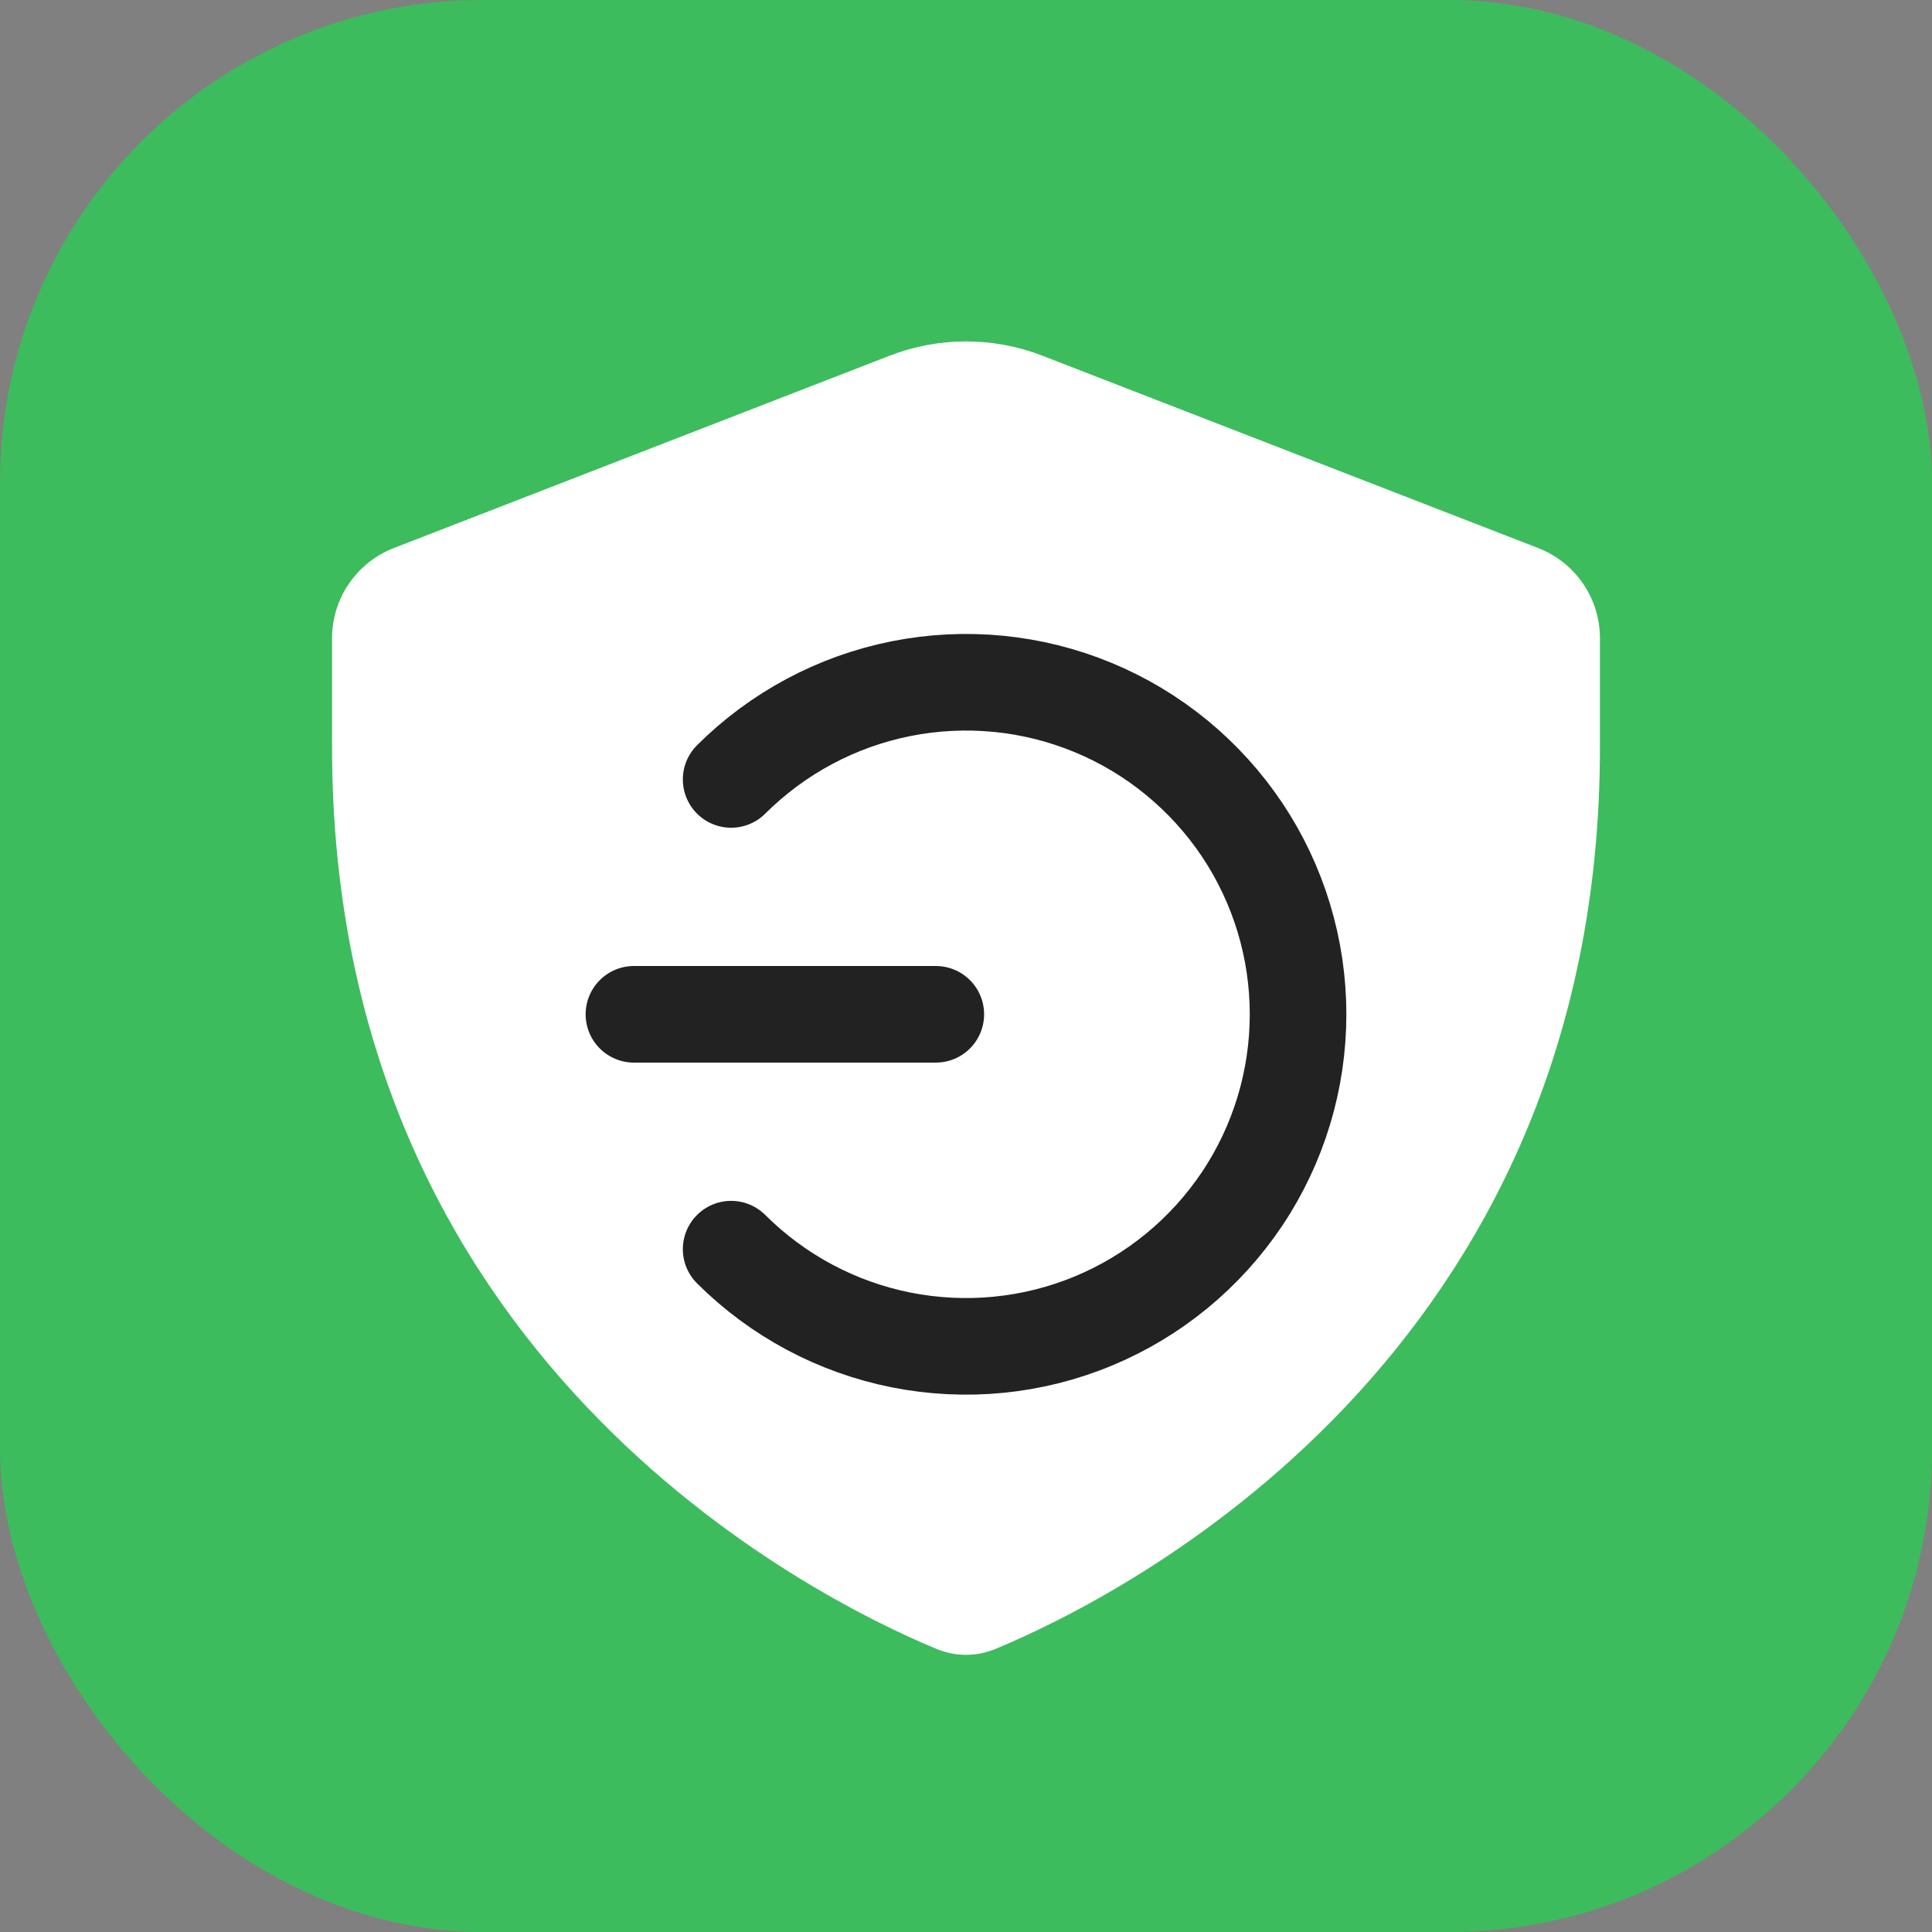 <svg width="16" height="16" viewBox="0 0 16 16" fill="none" xmlns="http://www.w3.org/2000/svg">
<rect x="0" y="0" width="16" height="16" fill="#808080" stroke="none"/>
<g clip-path="url(#clip0_24221_103549)">
<g clip-path="url(#clip1_24221_103549)">
<rect width="16" height="16" rx="4" fill="#3DBC5D"/>
</g>
<path fill-rule="evenodd" clip-rule="evenodd" d="M3.261 4.539C2.953 4.659 2.75 4.955 2.75 5.285L2.75 6.188C2.75 11.242 6.715 13.223 7.754 13.655C7.913 13.721 8.087 13.721 8.246 13.655C9.285 13.223 13.251 11.242 13.25 6.188V5.285C13.25 4.955 13.047 4.659 12.739 4.539L8.633 2.946C8.226 2.788 7.774 2.788 7.367 2.946L3.261 4.539Z" fill="white"/>
<path d="M6.055 6.455C6.44 6.071 6.93 5.809 7.463 5.703C7.997 5.597 8.55 5.651 9.052 5.859C9.555 6.067 9.984 6.42 10.287 6.872C10.589 7.324 10.75 7.856 10.75 8.4C10.75 8.944 10.589 9.476 10.287 9.928C9.984 10.38 9.555 10.733 9.052 10.941C8.55 11.149 7.997 11.203 7.463 11.097C6.93 10.991 6.44 10.729 6.055 10.345" stroke="#222222" stroke-width="0.8" stroke-linecap="round" stroke-linejoin="round"/>
<path d="M5.25 8.4L7.75 8.4" stroke="#222222" stroke-width="0.8" stroke-linecap="round"/>
</g>
<defs>
<clipPath id="clip0_24221_103549">
<rect width="16" height="16" fill="white"/>
</clipPath>
<clipPath id="clip1_24221_103549">
<rect width="16" height="16" fill="white"/>
</clipPath>
</defs>
</svg>
